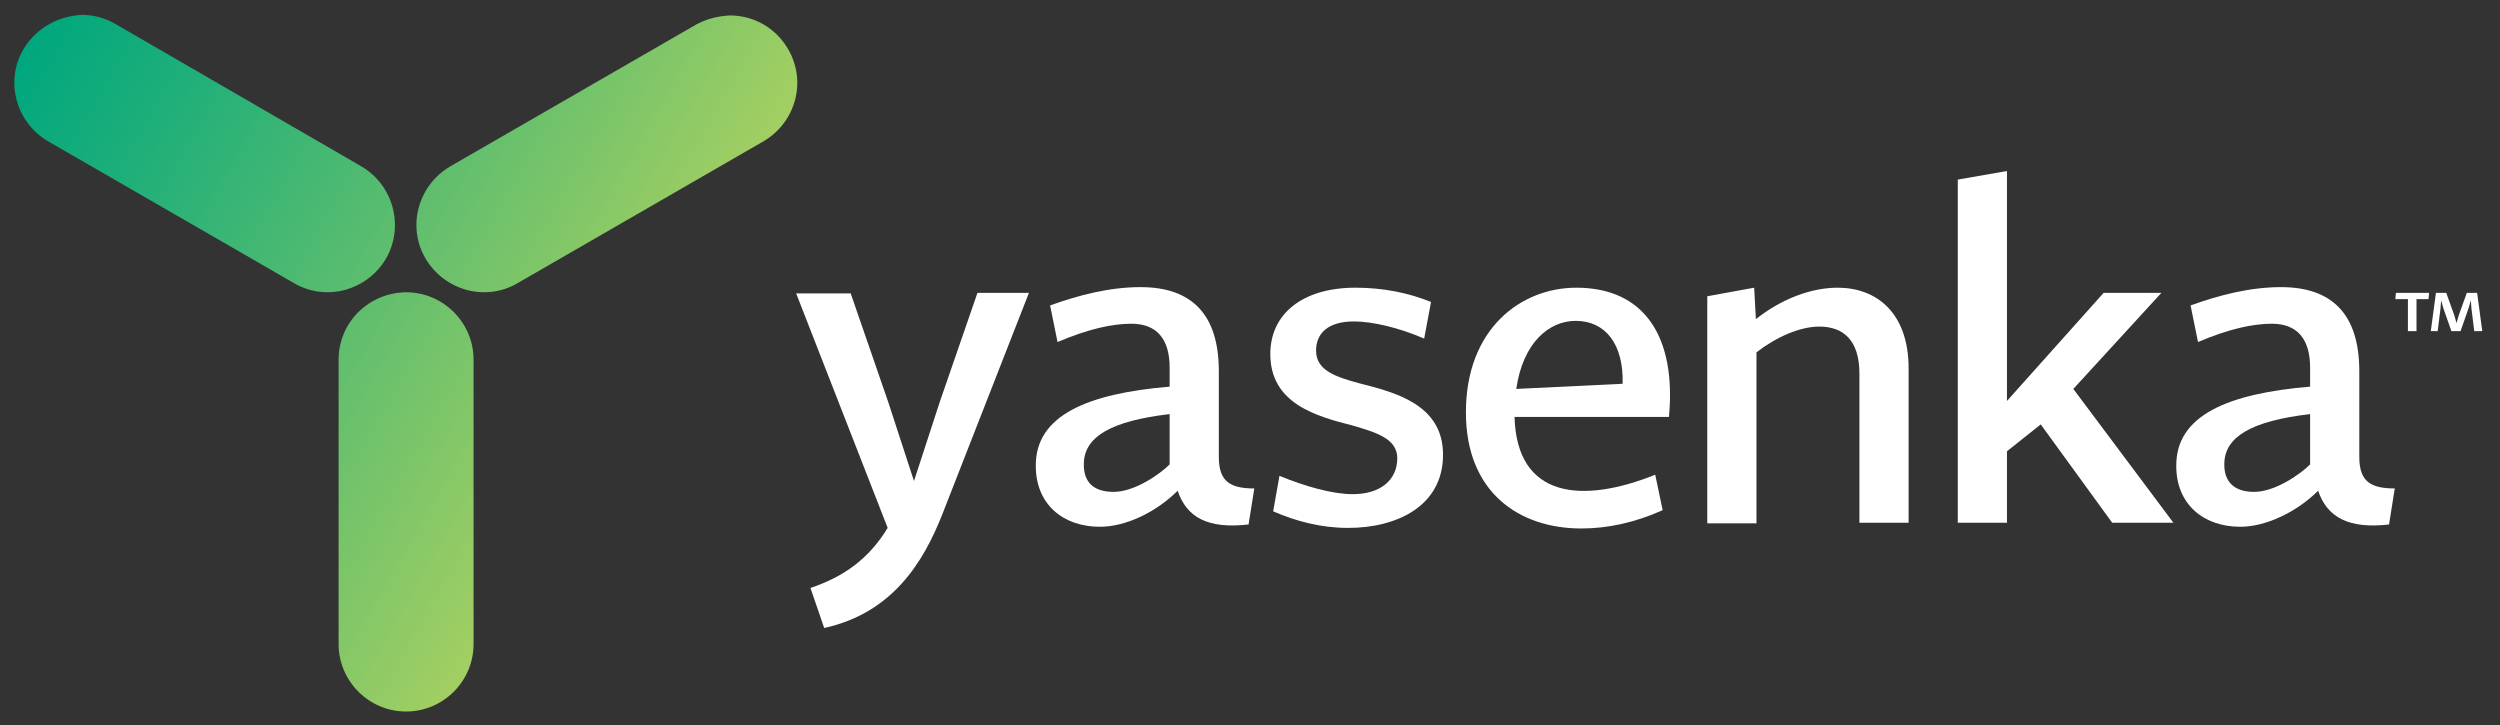 <svg xmlns="http://www.w3.org/2000/svg" xmlns:xlink="http://www.w3.org/1999/xlink" id="Layer_1" x="0px" y="0px" viewBox="0 0 437.1 126.8" style="enable-background:new 0 0 437.1 126.8;" xml:space="preserve"><rect x="0" y="0" width="437.1" height="126.8" fill="#333333" stroke="none"/> <style type="text/css"> .st0{clip-path:url(#SVGID_00000153665782418342886750000001727954519588607660_);fill:url(#SVGID_00000081643762402664969780000002948292337329194905_);} .st1{fill:#FFFFFF;} </style> <g> <defs> <path id="SVGID_1_" d="M59.2,62.9v49.7c0,6.5,5.3,11.8,11.8,11.8c6.5,0,11.8-5.3,11.8-11.8V62.9c0-6.5-5.3-11.8-11.8-11.8 C64.4,51.2,59.2,56.4,59.2,62.9 M121.7,4.3l-43,24.8c-5.6,3.3-7.6,10.5-4.3,16.1c3.3,5.6,10.5,7.6,16.1,4.3l43-24.8 c5.6-3.3,7.6-10.4,4.3-16.1c-2.2-3.8-6.1-5.9-10.2-5.9C125.6,2.8,123.5,3.3,121.7,4.3 M4.1,8.6c-3.3,5.6-1.3,12.8,4.3,16.1 l43,24.8c5.6,3.3,12.8,1.3,16.1-4.3c3.2-5.6,1.3-12.8-4.3-16.1l-43-24.9c-1.9-1.1-3.9-1.6-5.9-1.6C10.2,2.8,6.3,4.9,4.1,8.6"></path> </defs> <clipPath id="SVGID_00000033336199498341887030000016436215857151082648_"> <use xlink:href="#SVGID_1_" style="overflow:visible;"></use> </clipPath> <linearGradient id="SVGID_00000148624708393471646620000010336440053924802202_" gradientUnits="userSpaceOnUse" x1="-34.993" y1="201.073" x2="-33.993" y2="201.073" gradientTransform="matrix(-105.377 -60.839 -60.839 105.377 8648.049 -23235.551)"> <stop offset="0" style="stop-color:#A3CF62"></stop> <stop offset="0.293" style="stop-color:#70C26B"></stop> <stop offset="0.777" style="stop-color:#20AF79"></stop> <stop offset="1" style="stop-color:#00A77E"></stop> </linearGradient> <polygon style="clip-path:url(#SVGID_00000033336199498341887030000016436215857151082648_);fill:url(#SVGID_00000148624708393471646620000010336440053924802202_);" points=" 106,185.1 -51.9,94 35.9,-58 193.7,33.2 "></polygon> </g> <g> <path class="st1" d="M148.7,51.2l6.6,19.1l4.5,13.8l4.5-13.8l6.6-19.1h9l-15.1,38.6c-3.4,8.7-8.9,17.4-20.7,20l-2.4-7 c5.9-2,10.2-5.1,13.5-10.5l-16-41H148.7z"></path> <path class="st1" d="M204.5,67.6v-3.3c0-5.1-2.3-7.7-6.7-7.7c-3.3,0-7.5,0.9-12.9,3.2l-1.3-6.4c5-1.8,10.4-3.2,15.8-3.2 c9,0,13.7,4.8,13.7,14.7v15c0,4.3,2,5.5,6.2,5.5l-1,6.3c-7.1,0.8-10.8-1.2-12.4-5.9c-3.6,3.6-8.9,6.3-13.6,6.3 c-6.5,0-11.2-4-11.2-10.6C181,72.6,190.2,68.8,204.5,67.6 M194.7,86c3.7,0,8.1-3.1,9.8-4.8v-8.8c-10.3,1.2-14.9,4-15,8.6 C189.4,84.3,191.2,86,194.7,86"></path> <path class="st1" d="M223.7,83.2c4.4,1.8,9.2,3.2,12.8,3.2c4.9,0,7.8-2.5,7.8-6.3c0-3.4-3.7-4.5-7.8-5.7 c-6.3-1.6-14.4-3.8-14.4-12.5c0-7,5.6-11.6,14.9-11.6c4.8,0,9.3,0.9,13.2,2.5l-1.2,6.4c-4.4-1.9-9-3-12.3-3c-4.4,0-6.6,2-6.6,5.1 c0,3.5,3.5,4.6,7.5,5.7c6.3,1.6,14.7,3.7,14.7,12.5c0,9-8.1,12.8-16.6,12.8c-4.8,0-9.2-1.2-13.1-2.9L223.7,83.2z"></path> <path class="st1" d="M275.6,50.3c12,0,17.5,8.7,16.2,22.6h-27c0.4,14.3,11.9,15.2,24.6,10.1l1.3,6.2c-4.9,2.2-9.7,3.2-14.2,3.2 c-11,0-20.2-6.4-20.2-20.3C256.3,57.4,266,50.3,275.6,50.3 M265.1,68l18.6-0.9c0.2-6.9-3-11-8.2-11C270.9,56.1,266.3,59.8,265.1,68 "></path> <path class="st1" d="M298.5,51.8l8.2-1.5l0.3,5.5c4.4-3.5,9.6-5.5,14.3-5.5c6.8,0,12.4,4.4,12.4,14.1v27h-8.6V65.3 c0-5.9-2.9-8.2-7-8.2c-3.4,0-7.5,1.8-11,4.5v29.9h-8.6V51.8z"></path> <polygon class="st1" points="342.3,31.4 350.9,29.9 350.9,70.1 367.8,51.2 377.9,51.2 362.5,68 380,91.4 369.3,91.4 356.8,74.2 350.9,78.9 350.9,91.4 342.3,91.4 "></polygon> <path class="st1" d="M403.9,67.6v-3.3c0-5.1-2.3-7.7-6.7-7.7c-3.3,0-7.5,0.9-12.9,3.2l-1.3-6.4c5-1.8,10.4-3.2,15.8-3.2 c9,0,13.7,4.8,13.7,14.7v15c0,4.3,2,5.5,6.2,5.5l-1,6.3c-7,0.8-10.8-1.2-12.4-5.9c-3.6,3.6-9,6.3-13.6,6.3c-6.5,0-11.2-4-11.2-10.6 C380.4,72.6,389.6,68.8,403.9,67.6 M394.1,86c3.7,0,8.1-3.1,9.8-4.8v-8.8c-10.3,1.2-14.9,4-15,8.6C388.8,84.3,390.7,86,394.1,86"></path> <path class="st1" d="M425.9,51.2h1.8l1.4,3.9l0.4,1.4l0.4-1.4l1.4-3.9h1.8l0.9,6.7h-1.4l-0.5-4l-0.1-1.4l-0.4,1.4l-1.4,4h-1.6 l-1.4-4l-0.4-1.4l-0.1,1.4l-0.5,4H425L425.9,51.2z M418.9,51.2h5.8l-0.1,1.1h-2.1v5.6H421v-5.6h-2.2L418.9,51.2z"></path> </g> </svg>